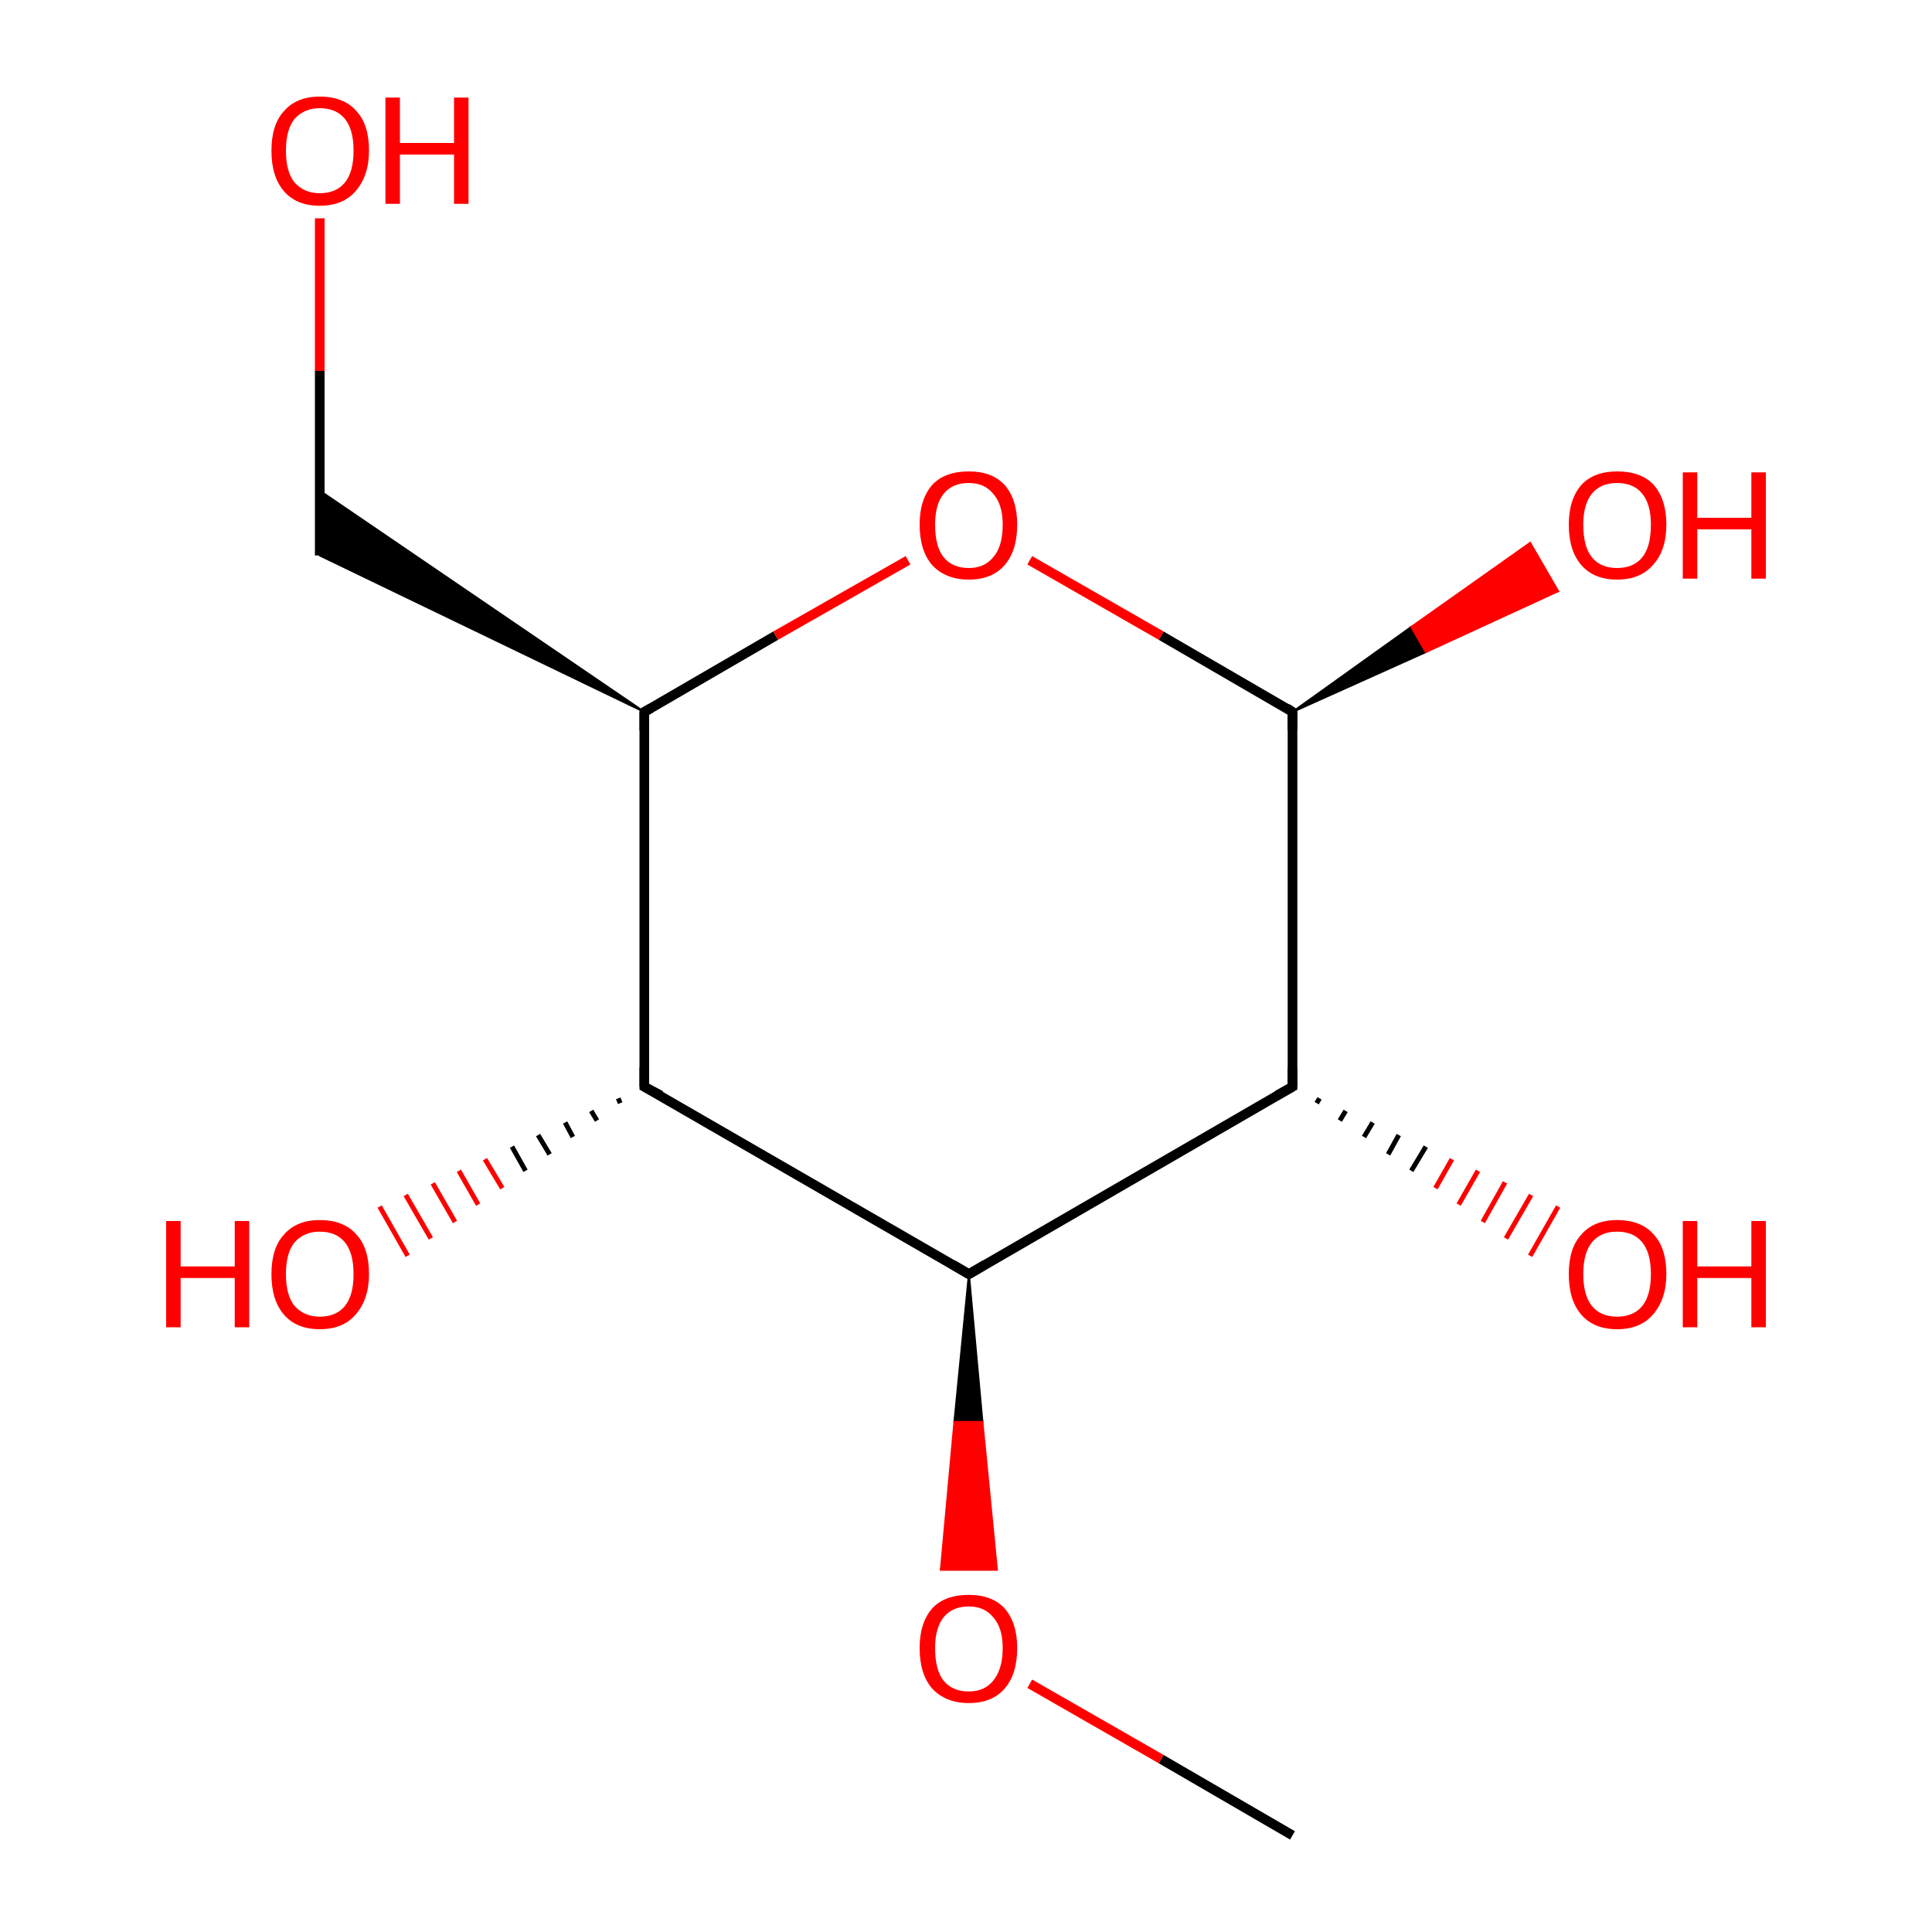 <?xml version='1.0' encoding='iso-8859-1'?>
<svg version='1.1' baseProfile='full'
              xmlns='http://www.w3.org/2000/svg'
                      xmlns:rdkit='http://www.rdkit.org/xml'
                      xmlns:xlink='http://www.w3.org/1999/xlink'
                  xml:space='preserve'
width='200px' height='200px' viewBox='0 0 200 200'>
<!-- END OF HEADER -->
<rect style='opacity:1.0;fill:#FFFFFF;stroke:none' width='200.0' height='200.0' x='0.0' y='0.0'> </rect>
<path class='bond-0 atom-8 atom-7' d='M 133.8,190.0 L 120.2,182.1' style='fill:none;fill-rule:evenodd;stroke:#000000;stroke-width:1.0px;stroke-linecap:butt;stroke-linejoin:miter;stroke-opacity:1' />
<path class='bond-0 atom-8 atom-7' d='M 120.2,182.1 L 106.6,174.3' style='fill:none;fill-rule:evenodd;stroke:#FF0000;stroke-width:1.0px;stroke-linecap:butt;stroke-linejoin:miter;stroke-opacity:1' />
<path class='bond-1 atom-6 atom-7' d='M 100.3,131.9 L 101.7,147.2 L 98.8,147.2 Z' style='fill:#000000;fill-rule:evenodd;fill-opacity:1;stroke:#000000;stroke-width:0.2px;stroke-linecap:butt;stroke-linejoin:miter;stroke-opacity:1;' />
<path class='bond-1 atom-6 atom-7' d='M 101.7,147.2 L 97.4,162.5 L 103.2,162.5 Z' style='fill:#FF0000;fill-rule:evenodd;fill-opacity:1;stroke:#FF0000;stroke-width:0.2px;stroke-linecap:butt;stroke-linejoin:miter;stroke-opacity:1;' />
<path class='bond-1 atom-6 atom-7' d='M 101.7,147.2 L 98.8,147.2 L 97.4,162.5 Z' style='fill:#FF0000;fill-rule:evenodd;fill-opacity:1;stroke:#FF0000;stroke-width:0.2px;stroke-linecap:butt;stroke-linejoin:miter;stroke-opacity:1;' />
<path class='bond-2 atom-9 atom-10' d='M 136.6,113.7 L 136.3,114.2' style='fill:none;fill-rule:evenodd;stroke:#000000;stroke-width:0.5px;stroke-linecap:butt;stroke-linejoin:miter;stroke-opacity:1' />
<path class='bond-2 atom-9 atom-10' d='M 139.3,115.0 L 138.7,116.0' style='fill:none;fill-rule:evenodd;stroke:#000000;stroke-width:0.5px;stroke-linecap:butt;stroke-linejoin:miter;stroke-opacity:1' />
<path class='bond-2 atom-9 atom-10' d='M 142.1,116.2 L 141.2,117.7' style='fill:none;fill-rule:evenodd;stroke:#000000;stroke-width:0.5px;stroke-linecap:butt;stroke-linejoin:miter;stroke-opacity:1' />
<path class='bond-2 atom-9 atom-10' d='M 144.8,117.5 L 143.7,119.5' style='fill:none;fill-rule:evenodd;stroke:#000000;stroke-width:0.5px;stroke-linecap:butt;stroke-linejoin:miter;stroke-opacity:1' />
<path class='bond-2 atom-9 atom-10' d='M 147.6,118.7 L 146.1,121.2' style='fill:none;fill-rule:evenodd;stroke:#000000;stroke-width:0.5px;stroke-linecap:butt;stroke-linejoin:miter;stroke-opacity:1' />
<path class='bond-2 atom-9 atom-10' d='M 150.3,120.0 L 148.6,123.0' style='fill:none;fill-rule:evenodd;stroke:#FF0000;stroke-width:0.5px;stroke-linecap:butt;stroke-linejoin:miter;stroke-opacity:1' />
<path class='bond-2 atom-9 atom-10' d='M 153.0,121.2 L 151.0,124.7' style='fill:none;fill-rule:evenodd;stroke:#FF0000;stroke-width:0.5px;stroke-linecap:butt;stroke-linejoin:miter;stroke-opacity:1' />
<path class='bond-2 atom-9 atom-10' d='M 155.8,122.4 L 153.5,126.5' style='fill:none;fill-rule:evenodd;stroke:#FF0000;stroke-width:0.5px;stroke-linecap:butt;stroke-linejoin:miter;stroke-opacity:1' />
<path class='bond-2 atom-9 atom-10' d='M 158.5,123.7 L 155.9,128.2' style='fill:none;fill-rule:evenodd;stroke:#FF0000;stroke-width:0.5px;stroke-linecap:butt;stroke-linejoin:miter;stroke-opacity:1' />
<path class='bond-2 atom-9 atom-10' d='M 161.3,124.9 L 158.4,130.0' style='fill:none;fill-rule:evenodd;stroke:#FF0000;stroke-width:0.5px;stroke-linecap:butt;stroke-linejoin:miter;stroke-opacity:1' />
<path class='bond-3 atom-6 atom-9' d='M 100.3,131.9 L 133.8,112.5' style='fill:none;fill-rule:evenodd;stroke:#000000;stroke-width:1.0px;stroke-linecap:butt;stroke-linejoin:miter;stroke-opacity:1' />
<path class='bond-4 atom-6 atom-4' d='M 100.3,131.9 L 66.7,112.5' style='fill:none;fill-rule:evenodd;stroke:#000000;stroke-width:1.0px;stroke-linecap:butt;stroke-linejoin:miter;stroke-opacity:1' />
<path class='bond-5 atom-4 atom-5' d='M 64.2,114.2 L 64.0,113.7' style='fill:none;fill-rule:evenodd;stroke:#000000;stroke-width:0.5px;stroke-linecap:butt;stroke-linejoin:miter;stroke-opacity:1' />
<path class='bond-5 atom-4 atom-5' d='M 61.8,116.0 L 61.2,115.0' style='fill:none;fill-rule:evenodd;stroke:#000000;stroke-width:0.5px;stroke-linecap:butt;stroke-linejoin:miter;stroke-opacity:1' />
<path class='bond-5 atom-4 atom-5' d='M 59.3,117.7 L 58.5,116.2' style='fill:none;fill-rule:evenodd;stroke:#000000;stroke-width:0.5px;stroke-linecap:butt;stroke-linejoin:miter;stroke-opacity:1' />
<path class='bond-5 atom-4 atom-5' d='M 56.9,119.5 L 55.7,117.5' style='fill:none;fill-rule:evenodd;stroke:#000000;stroke-width:0.5px;stroke-linecap:butt;stroke-linejoin:miter;stroke-opacity:1' />
<path class='bond-5 atom-4 atom-5' d='M 54.4,121.2 L 53.0,118.7' style='fill:none;fill-rule:evenodd;stroke:#000000;stroke-width:0.5px;stroke-linecap:butt;stroke-linejoin:miter;stroke-opacity:1' />
<path class='bond-5 atom-4 atom-5' d='M 52.0,123.0 L 50.2,120.0' style='fill:none;fill-rule:evenodd;stroke:#FF0000;stroke-width:0.5px;stroke-linecap:butt;stroke-linejoin:miter;stroke-opacity:1' />
<path class='bond-5 atom-4 atom-5' d='M 49.5,124.7 L 47.5,121.2' style='fill:none;fill-rule:evenodd;stroke:#FF0000;stroke-width:0.5px;stroke-linecap:butt;stroke-linejoin:miter;stroke-opacity:1' />
<path class='bond-5 atom-4 atom-5' d='M 47.1,126.5 L 44.8,122.5' style='fill:none;fill-rule:evenodd;stroke:#FF0000;stroke-width:0.5px;stroke-linecap:butt;stroke-linejoin:miter;stroke-opacity:1' />
<path class='bond-5 atom-4 atom-5' d='M 44.6,128.2 L 42.0,123.7' style='fill:none;fill-rule:evenodd;stroke:#FF0000;stroke-width:0.5px;stroke-linecap:butt;stroke-linejoin:miter;stroke-opacity:1' />
<path class='bond-5 atom-4 atom-5' d='M 42.2,130.0 L 39.3,124.9' style='fill:none;fill-rule:evenodd;stroke:#FF0000;stroke-width:0.5px;stroke-linecap:butt;stroke-linejoin:miter;stroke-opacity:1' />
<path class='bond-6 atom-9 atom-11' d='M 133.8,112.5 L 133.8,73.7' style='fill:none;fill-rule:evenodd;stroke:#000000;stroke-width:1.0px;stroke-linecap:butt;stroke-linejoin:miter;stroke-opacity:1' />
<path class='bond-7 atom-4 atom-2' d='M 66.7,112.5 L 66.7,73.7' style='fill:none;fill-rule:evenodd;stroke:#000000;stroke-width:1.0px;stroke-linecap:butt;stroke-linejoin:miter;stroke-opacity:1' />
<path class='bond-8 atom-11 atom-12' d='M 133.8,73.7 L 146.1,64.9 L 147.6,67.5 Z' style='fill:#000000;fill-rule:evenodd;fill-opacity:1;stroke:#000000;stroke-width:0.2px;stroke-linecap:butt;stroke-linejoin:miter;stroke-opacity:1;' />
<path class='bond-8 atom-11 atom-12' d='M 146.1,64.9 L 161.3,61.2 L 158.4,56.2 Z' style='fill:#FF0000;fill-rule:evenodd;fill-opacity:1;stroke:#FF0000;stroke-width:0.2px;stroke-linecap:butt;stroke-linejoin:miter;stroke-opacity:1;' />
<path class='bond-8 atom-11 atom-12' d='M 146.1,64.9 L 147.6,67.5 L 161.3,61.2 Z' style='fill:#FF0000;fill-rule:evenodd;fill-opacity:1;stroke:#FF0000;stroke-width:0.2px;stroke-linecap:butt;stroke-linejoin:miter;stroke-opacity:1;' />
<path class='bond-9 atom-11 atom-3' d='M 133.8,73.7 L 120.2,65.8' style='fill:none;fill-rule:evenodd;stroke:#000000;stroke-width:1.0px;stroke-linecap:butt;stroke-linejoin:miter;stroke-opacity:1' />
<path class='bond-9 atom-11 atom-3' d='M 120.2,65.8 L 106.6,58.0' style='fill:none;fill-rule:evenodd;stroke:#FF0000;stroke-width:1.0px;stroke-linecap:butt;stroke-linejoin:miter;stroke-opacity:1' />
<path class='bond-10 atom-2 atom-3' d='M 66.7,73.7 L 80.3,65.8' style='fill:none;fill-rule:evenodd;stroke:#000000;stroke-width:1.0px;stroke-linecap:butt;stroke-linejoin:miter;stroke-opacity:1' />
<path class='bond-10 atom-2 atom-3' d='M 80.3,65.8 L 94.0,58.0' style='fill:none;fill-rule:evenodd;stroke:#FF0000;stroke-width:1.0px;stroke-linecap:butt;stroke-linejoin:miter;stroke-opacity:1' />
<path class='bond-11 atom-2 atom-1' d='M 66.7,73.7 L 33.1,57.5 L 33.1,50.8 Z' style='fill:#000000;fill-rule:evenodd;fill-opacity:1;stroke:#000000;stroke-width:0.2px;stroke-linecap:butt;stroke-linejoin:miter;stroke-opacity:1;' />
<path class='bond-12 atom-0 atom-1' d='M 33.1,22.6 L 33.1,38.4' style='fill:none;fill-rule:evenodd;stroke:#FF0000;stroke-width:1.0px;stroke-linecap:butt;stroke-linejoin:miter;stroke-opacity:1' />
<path class='bond-12 atom-0 atom-1' d='M 33.1,38.4 L 33.1,57.5' style='fill:none;fill-rule:evenodd;stroke:#000000;stroke-width:1.0px;stroke-linecap:butt;stroke-linejoin:miter;stroke-opacity:1' />
<path d='M 66.7,75.6 L 66.7,73.7 L 67.4,73.3' style='fill:none;stroke:#000000;stroke-width:1.0px;stroke-linecap:butt;stroke-linejoin:miter;stroke-opacity:1;' />
<path d='M 68.4,113.4 L 66.7,112.5 L 66.7,110.5' style='fill:none;stroke:#000000;stroke-width:1.0px;stroke-linecap:butt;stroke-linejoin:miter;stroke-opacity:1;' />
<path d='M 102.0,130.9 L 100.3,131.9 L 98.6,130.9' style='fill:none;stroke:#000000;stroke-width:1.0px;stroke-linecap:butt;stroke-linejoin:miter;stroke-opacity:1;' />
<path d='M 132.2,113.4 L 133.8,112.5 L 133.8,110.5' style='fill:none;stroke:#000000;stroke-width:1.0px;stroke-linecap:butt;stroke-linejoin:miter;stroke-opacity:1;' />
<path d='M 133.8,75.6 L 133.8,73.7 L 133.2,73.3' style='fill:none;stroke:#000000;stroke-width:1.0px;stroke-linecap:butt;stroke-linejoin:miter;stroke-opacity:1;' />
<path class='atom-0' d='M 28.1 15.6
Q 28.1 12.9, 29.4 11.5
Q 30.7 10.0, 33.1 10.0
Q 35.6 10.0, 36.9 11.5
Q 38.2 12.9, 38.2 15.6
Q 38.2 18.2, 36.8 19.8
Q 35.5 21.3, 33.1 21.3
Q 30.7 21.3, 29.4 19.8
Q 28.1 18.3, 28.1 15.6
M 33.1 20.0
Q 34.8 20.0, 35.7 18.9
Q 36.6 17.8, 36.6 15.6
Q 36.6 13.4, 35.7 12.3
Q 34.8 11.2, 33.1 11.2
Q 31.5 11.2, 30.5 12.3
Q 29.6 13.4, 29.6 15.6
Q 29.6 17.8, 30.5 18.9
Q 31.5 20.0, 33.1 20.0
' fill='#FF0000'/>
<path class='atom-0' d='M 39.9 10.1
L 41.4 10.1
L 41.4 14.8
L 47.0 14.8
L 47.0 10.1
L 48.5 10.1
L 48.5 21.1
L 47.0 21.1
L 47.0 16.0
L 41.4 16.0
L 41.4 21.1
L 39.9 21.1
L 39.9 10.1
' fill='#FF0000'/>
<path class='atom-3' d='M 95.2 54.3
Q 95.2 51.7, 96.5 50.2
Q 97.8 48.8, 100.3 48.8
Q 102.7 48.8, 104.0 50.2
Q 105.3 51.7, 105.3 54.3
Q 105.3 57.0, 104.0 58.5
Q 102.7 60.0, 100.3 60.0
Q 97.9 60.0, 96.5 58.5
Q 95.2 57.0, 95.2 54.3
M 100.3 58.8
Q 101.9 58.8, 102.8 57.7
Q 103.8 56.6, 103.8 54.3
Q 103.8 52.2, 102.8 51.1
Q 101.9 50.0, 100.3 50.0
Q 98.6 50.0, 97.7 51.1
Q 96.8 52.2, 96.8 54.3
Q 96.8 56.6, 97.7 57.7
Q 98.6 58.8, 100.3 58.8
' fill='#FF0000'/>
<path class='atom-5' d='M 17.2 126.4
L 18.7 126.4
L 18.7 131.1
L 24.3 131.1
L 24.3 126.4
L 25.8 126.4
L 25.8 137.4
L 24.3 137.4
L 24.3 132.3
L 18.7 132.3
L 18.7 137.4
L 17.2 137.4
L 17.2 126.4
' fill='#FF0000'/>
<path class='atom-5' d='M 28.1 131.9
Q 28.1 129.2, 29.4 127.8
Q 30.7 126.3, 33.1 126.3
Q 35.6 126.3, 36.9 127.8
Q 38.2 129.2, 38.2 131.9
Q 38.2 134.5, 36.8 136.1
Q 35.5 137.6, 33.1 137.6
Q 30.7 137.6, 29.4 136.1
Q 28.1 134.6, 28.1 131.9
M 33.1 136.3
Q 34.8 136.3, 35.7 135.2
Q 36.6 134.1, 36.6 131.9
Q 36.6 129.7, 35.7 128.6
Q 34.8 127.5, 33.1 127.5
Q 31.5 127.5, 30.5 128.6
Q 29.6 129.7, 29.6 131.9
Q 29.6 134.1, 30.5 135.2
Q 31.5 136.3, 33.1 136.3
' fill='#FF0000'/>
<path class='atom-7' d='M 95.2 170.6
Q 95.2 168.0, 96.5 166.5
Q 97.8 165.1, 100.3 165.1
Q 102.7 165.1, 104.0 166.5
Q 105.3 168.0, 105.3 170.6
Q 105.3 173.3, 104.0 174.8
Q 102.7 176.3, 100.3 176.3
Q 97.9 176.3, 96.5 174.8
Q 95.2 173.3, 95.2 170.6
M 100.3 175.1
Q 101.9 175.1, 102.8 174.0
Q 103.8 172.8, 103.8 170.6
Q 103.8 168.5, 102.8 167.4
Q 101.9 166.3, 100.3 166.3
Q 98.6 166.3, 97.7 167.4
Q 96.8 168.5, 96.8 170.6
Q 96.8 172.9, 97.7 174.0
Q 98.6 175.1, 100.3 175.1
' fill='#FF0000'/>
<path class='atom-10' d='M 162.4 131.9
Q 162.4 129.2, 163.7 127.8
Q 165.0 126.3, 167.4 126.3
Q 169.9 126.3, 171.2 127.8
Q 172.5 129.2, 172.5 131.9
Q 172.5 134.5, 171.1 136.1
Q 169.8 137.6, 167.4 137.6
Q 165.0 137.6, 163.7 136.1
Q 162.4 134.6, 162.4 131.9
M 167.4 136.3
Q 169.1 136.3, 170.0 135.2
Q 170.9 134.1, 170.9 131.9
Q 170.9 129.7, 170.0 128.6
Q 169.1 127.5, 167.4 127.5
Q 165.7 127.5, 164.8 128.6
Q 163.9 129.7, 163.9 131.9
Q 163.9 134.1, 164.8 135.2
Q 165.7 136.3, 167.4 136.3
' fill='#FF0000'/>
<path class='atom-10' d='M 174.2 126.4
L 175.7 126.4
L 175.7 131.1
L 181.3 131.1
L 181.3 126.4
L 182.8 126.4
L 182.8 137.4
L 181.3 137.4
L 181.3 132.3
L 175.7 132.3
L 175.7 137.4
L 174.2 137.4
L 174.2 126.4
' fill='#FF0000'/>
<path class='atom-12' d='M 162.4 54.3
Q 162.4 51.7, 163.7 50.2
Q 165.0 48.8, 167.4 48.8
Q 169.9 48.8, 171.2 50.2
Q 172.5 51.7, 172.5 54.3
Q 172.5 57.0, 171.1 58.5
Q 169.8 60.0, 167.4 60.0
Q 165.0 60.0, 163.7 58.5
Q 162.4 57.0, 162.4 54.3
M 167.4 58.8
Q 169.1 58.8, 170.0 57.7
Q 170.9 56.6, 170.9 54.3
Q 170.9 52.2, 170.0 51.1
Q 169.1 50.0, 167.4 50.0
Q 165.7 50.0, 164.8 51.1
Q 163.9 52.2, 163.9 54.3
Q 163.9 56.6, 164.8 57.7
Q 165.7 58.8, 167.4 58.8
' fill='#FF0000'/>
<path class='atom-12' d='M 174.2 48.9
L 175.7 48.9
L 175.7 53.6
L 181.3 53.6
L 181.3 48.9
L 182.8 48.9
L 182.8 59.9
L 181.3 59.9
L 181.3 54.8
L 175.7 54.8
L 175.7 59.9
L 174.2 59.9
L 174.2 48.9
' fill='#FF0000'/>
</svg>

